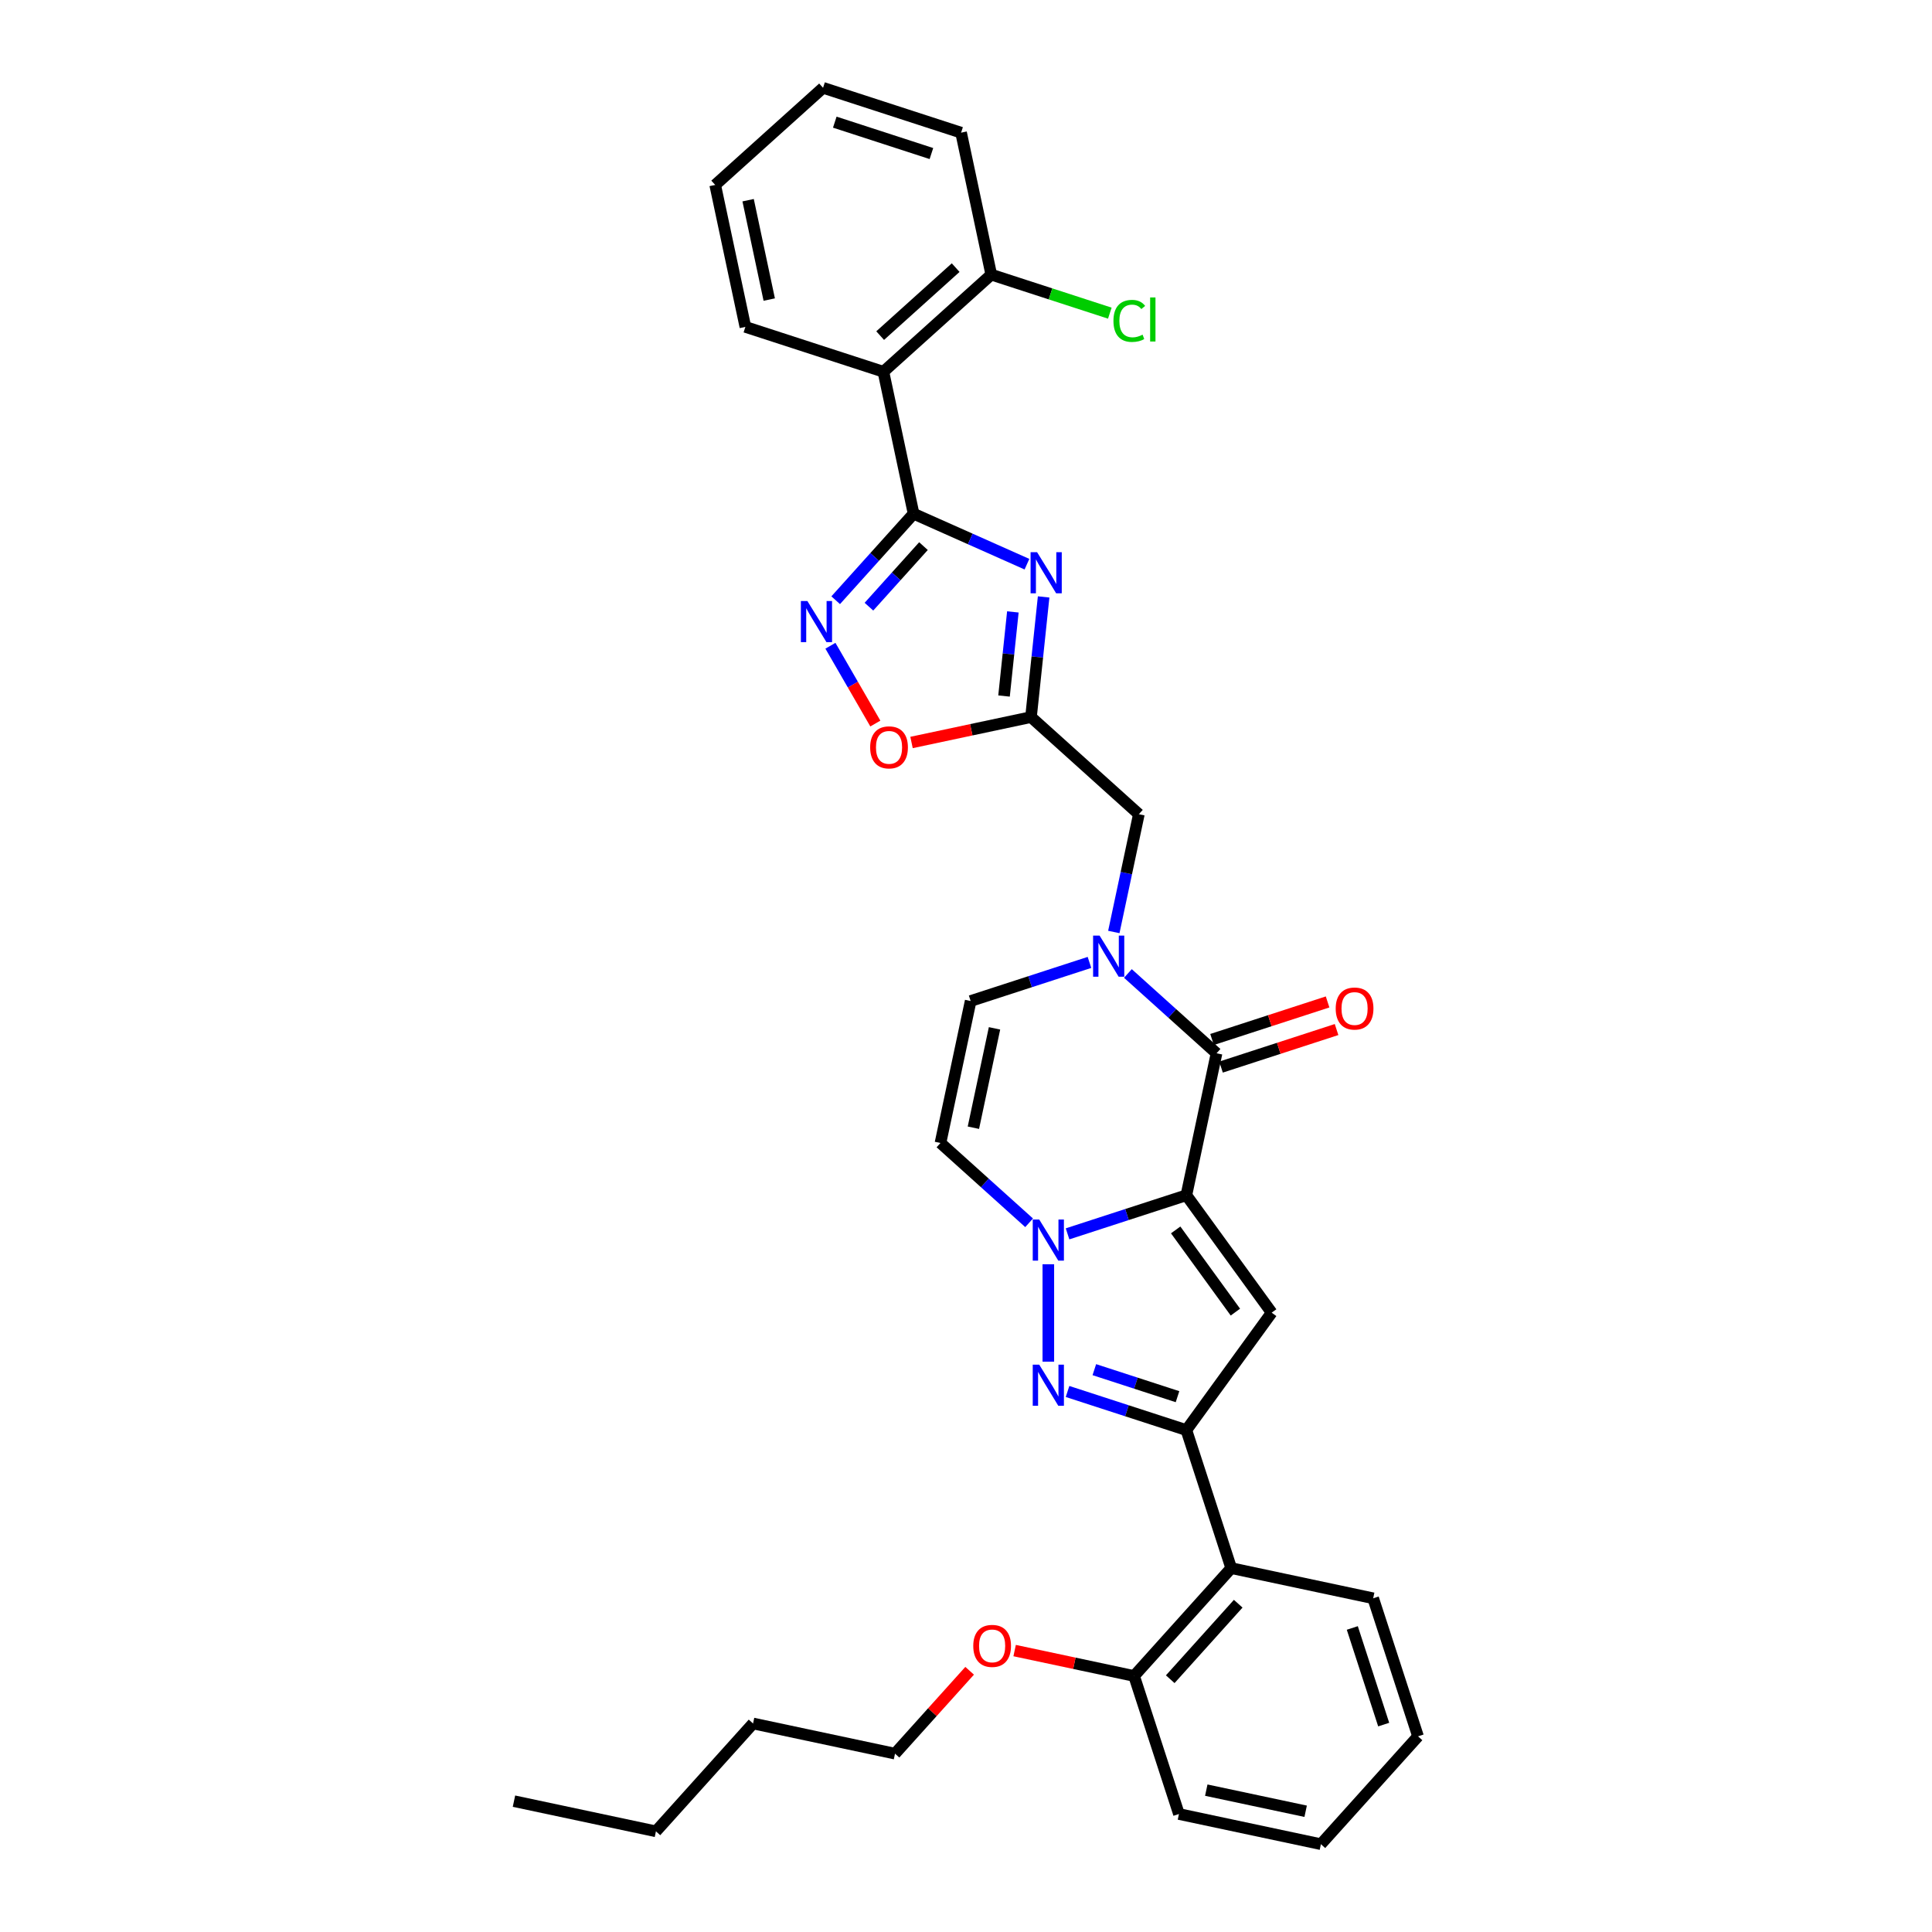 <?xml version='1.0' encoding='iso-8859-1'?>
<svg version='1.1' baseProfile='full'
              xmlns='http://www.w3.org/2000/svg'
                      xmlns:rdkit='http://www.rdkit.org/xml'
                      xmlns:xlink='http://www.w3.org/1999/xlink'
                  xml:space='preserve'
width='1000px' height='1000px' viewBox='0 0 1000 1000'>
<!-- END OF HEADER -->
<rect style='opacity:1.0;fill:#FFFFFF;stroke:none' width='1000' height='1000' x='0' y='0'> </rect>
<path class='bond-0' d='M 614.06,618.658 L 583.31,628.649' style='fill:none;fill-rule:evenodd;stroke:#000000;stroke-width:6px;stroke-linecap:butt;stroke-linejoin:miter;stroke-opacity:1' />
<path class='bond-0' d='M 583.31,628.649 L 552.56,638.64' style='fill:none;fill-rule:evenodd;stroke:#0000FF;stroke-width:6px;stroke-linecap:butt;stroke-linejoin:miter;stroke-opacity:1' />
<path class='bond-1' d='M 614.06,618.658 L 658.216,679.433' style='fill:none;fill-rule:evenodd;stroke:#000000;stroke-width:6px;stroke-linecap:butt;stroke-linejoin:miter;stroke-opacity:1' />
<path class='bond-1' d='M 608.528,636.605 L 639.437,679.148' style='fill:none;fill-rule:evenodd;stroke:#000000;stroke-width:6px;stroke-linecap:butt;stroke-linejoin:miter;stroke-opacity:1' />
<path class='bond-2' d='M 614.06,618.658 L 629.679,545.177' style='fill:none;fill-rule:evenodd;stroke:#000000;stroke-width:6px;stroke-linecap:butt;stroke-linejoin:miter;stroke-opacity:1' />
<path class='bond-3' d='M 542.614,654.387 L 542.614,704.792' style='fill:none;fill-rule:evenodd;stroke:#0000FF;stroke-width:6px;stroke-linecap:butt;stroke-linejoin:miter;stroke-opacity:1' />
<path class='bond-11' d='M 532.668,632.916 L 509.728,612.261' style='fill:none;fill-rule:evenodd;stroke:#0000FF;stroke-width:6px;stroke-linecap:butt;stroke-linejoin:miter;stroke-opacity:1' />
<path class='bond-11' d='M 509.728,612.261 L 486.787,591.605' style='fill:none;fill-rule:evenodd;stroke:#000000;stroke-width:6px;stroke-linecap:butt;stroke-linejoin:miter;stroke-opacity:1' />
<path class='bond-5' d='M 658.216,679.433 L 614.06,740.208' style='fill:none;fill-rule:evenodd;stroke:#000000;stroke-width:6px;stroke-linecap:butt;stroke-linejoin:miter;stroke-opacity:1' />
<path class='bond-7' d='M 629.679,545.177 L 606.738,524.522' style='fill:none;fill-rule:evenodd;stroke:#000000;stroke-width:6px;stroke-linecap:butt;stroke-linejoin:miter;stroke-opacity:1' />
<path class='bond-7' d='M 606.738,524.522 L 583.798,503.866' style='fill:none;fill-rule:evenodd;stroke:#0000FF;stroke-width:6px;stroke-linecap:butt;stroke-linejoin:miter;stroke-opacity:1' />
<path class='bond-16' d='M 632,552.322 L 661.901,542.606' style='fill:none;fill-rule:evenodd;stroke:#000000;stroke-width:6px;stroke-linecap:butt;stroke-linejoin:miter;stroke-opacity:1' />
<path class='bond-16' d='M 661.901,542.606 L 691.802,532.891' style='fill:none;fill-rule:evenodd;stroke:#FF0000;stroke-width:6px;stroke-linecap:butt;stroke-linejoin:miter;stroke-opacity:1' />
<path class='bond-16' d='M 627.357,538.033 L 657.258,528.317' style='fill:none;fill-rule:evenodd;stroke:#000000;stroke-width:6px;stroke-linecap:butt;stroke-linejoin:miter;stroke-opacity:1' />
<path class='bond-16' d='M 657.258,528.317 L 687.159,518.602' style='fill:none;fill-rule:evenodd;stroke:#FF0000;stroke-width:6px;stroke-linecap:butt;stroke-linejoin:miter;stroke-opacity:1' />
<path class='bond-33' d='M 552.56,720.226 L 583.31,730.217' style='fill:none;fill-rule:evenodd;stroke:#0000FF;stroke-width:6px;stroke-linecap:butt;stroke-linejoin:miter;stroke-opacity:1' />
<path class='bond-33' d='M 583.31,730.217 L 614.06,740.208' style='fill:none;fill-rule:evenodd;stroke:#000000;stroke-width:6px;stroke-linecap:butt;stroke-linejoin:miter;stroke-opacity:1' />
<path class='bond-33' d='M 566.428,708.934 L 587.953,715.928' style='fill:none;fill-rule:evenodd;stroke:#0000FF;stroke-width:6px;stroke-linecap:butt;stroke-linejoin:miter;stroke-opacity:1' />
<path class='bond-33' d='M 587.953,715.928 L 609.478,722.922' style='fill:none;fill-rule:evenodd;stroke:#000000;stroke-width:6px;stroke-linecap:butt;stroke-linejoin:miter;stroke-opacity:1' />
<path class='bond-4' d='M 472.868,265.897 L 502.209,278.96' style='fill:none;fill-rule:evenodd;stroke:#000000;stroke-width:6px;stroke-linecap:butt;stroke-linejoin:miter;stroke-opacity:1' />
<path class='bond-4' d='M 502.209,278.96 L 531.55,292.024' style='fill:none;fill-rule:evenodd;stroke:#0000FF;stroke-width:6px;stroke-linecap:butt;stroke-linejoin:miter;stroke-opacity:1' />
<path class='bond-10' d='M 472.868,265.897 L 457.25,192.416' style='fill:none;fill-rule:evenodd;stroke:#000000;stroke-width:6px;stroke-linecap:butt;stroke-linejoin:miter;stroke-opacity:1' />
<path class='bond-35' d='M 472.868,265.897 L 452.708,288.287' style='fill:none;fill-rule:evenodd;stroke:#000000;stroke-width:6px;stroke-linecap:butt;stroke-linejoin:miter;stroke-opacity:1' />
<path class='bond-35' d='M 452.708,288.287 L 432.548,310.677' style='fill:none;fill-rule:evenodd;stroke:#0000FF;stroke-width:6px;stroke-linecap:butt;stroke-linejoin:miter;stroke-opacity:1' />
<path class='bond-35' d='M 477.986,282.667 L 463.874,298.341' style='fill:none;fill-rule:evenodd;stroke:#000000;stroke-width:6px;stroke-linecap:butt;stroke-linejoin:miter;stroke-opacity:1' />
<path class='bond-35' d='M 463.874,298.341 L 449.761,314.014' style='fill:none;fill-rule:evenodd;stroke:#0000FF;stroke-width:6px;stroke-linecap:butt;stroke-linejoin:miter;stroke-opacity:1' />
<path class='bond-14' d='M 614.06,740.208 L 637.274,811.654' style='fill:none;fill-rule:evenodd;stroke:#000000;stroke-width:6px;stroke-linecap:butt;stroke-linejoin:miter;stroke-opacity:1' />
<path class='bond-6' d='M 540.181,308.967 L 536.912,340.065' style='fill:none;fill-rule:evenodd;stroke:#0000FF;stroke-width:6px;stroke-linecap:butt;stroke-linejoin:miter;stroke-opacity:1' />
<path class='bond-6' d='M 536.912,340.065 L 533.644,371.163' style='fill:none;fill-rule:evenodd;stroke:#000000;stroke-width:6px;stroke-linecap:butt;stroke-linejoin:miter;stroke-opacity:1' />
<path class='bond-6' d='M 524.258,316.726 L 521.97,338.495' style='fill:none;fill-rule:evenodd;stroke:#0000FF;stroke-width:6px;stroke-linecap:butt;stroke-linejoin:miter;stroke-opacity:1' />
<path class='bond-6' d='M 521.97,338.495 L 519.682,360.263' style='fill:none;fill-rule:evenodd;stroke:#000000;stroke-width:6px;stroke-linecap:butt;stroke-linejoin:miter;stroke-opacity:1' />
<path class='bond-12' d='M 563.905,498.142 L 533.156,508.133' style='fill:none;fill-rule:evenodd;stroke:#0000FF;stroke-width:6px;stroke-linecap:butt;stroke-linejoin:miter;stroke-opacity:1' />
<path class='bond-12' d='M 533.156,508.133 L 502.406,518.124' style='fill:none;fill-rule:evenodd;stroke:#000000;stroke-width:6px;stroke-linecap:butt;stroke-linejoin:miter;stroke-opacity:1' />
<path class='bond-15' d='M 576.512,482.395 L 582.991,451.912' style='fill:none;fill-rule:evenodd;stroke:#0000FF;stroke-width:6px;stroke-linecap:butt;stroke-linejoin:miter;stroke-opacity:1' />
<path class='bond-15' d='M 582.991,451.912 L 589.471,421.43' style='fill:none;fill-rule:evenodd;stroke:#000000;stroke-width:6px;stroke-linecap:butt;stroke-linejoin:miter;stroke-opacity:1' />
<path class='bond-8' d='M 429.827,334.239 L 441.452,354.373' style='fill:none;fill-rule:evenodd;stroke:#0000FF;stroke-width:6px;stroke-linecap:butt;stroke-linejoin:miter;stroke-opacity:1' />
<path class='bond-8' d='M 441.452,354.373 L 453.076,374.507' style='fill:none;fill-rule:evenodd;stroke:#FF0000;stroke-width:6px;stroke-linecap:butt;stroke-linejoin:miter;stroke-opacity:1' />
<path class='bond-9' d='M 533.644,371.163 L 589.471,421.43' style='fill:none;fill-rule:evenodd;stroke:#000000;stroke-width:6px;stroke-linecap:butt;stroke-linejoin:miter;stroke-opacity:1' />
<path class='bond-13' d='M 533.644,371.163 L 502.725,377.735' style='fill:none;fill-rule:evenodd;stroke:#000000;stroke-width:6px;stroke-linecap:butt;stroke-linejoin:miter;stroke-opacity:1' />
<path class='bond-13' d='M 502.725,377.735 L 471.807,384.307' style='fill:none;fill-rule:evenodd;stroke:#FF0000;stroke-width:6px;stroke-linecap:butt;stroke-linejoin:miter;stroke-opacity:1' />
<path class='bond-17' d='M 457.25,192.416 L 513.076,142.149' style='fill:none;fill-rule:evenodd;stroke:#000000;stroke-width:6px;stroke-linecap:butt;stroke-linejoin:miter;stroke-opacity:1' />
<path class='bond-17' d='M 455.57,173.711 L 494.649,138.524' style='fill:none;fill-rule:evenodd;stroke:#000000;stroke-width:6px;stroke-linecap:butt;stroke-linejoin:miter;stroke-opacity:1' />
<path class='bond-20' d='M 457.25,192.416 L 385.804,169.202' style='fill:none;fill-rule:evenodd;stroke:#000000;stroke-width:6px;stroke-linecap:butt;stroke-linejoin:miter;stroke-opacity:1' />
<path class='bond-34' d='M 486.787,591.605 L 502.406,518.124' style='fill:none;fill-rule:evenodd;stroke:#000000;stroke-width:6px;stroke-linecap:butt;stroke-linejoin:miter;stroke-opacity:1' />
<path class='bond-34' d='M 503.826,583.707 L 514.759,532.27' style='fill:none;fill-rule:evenodd;stroke:#000000;stroke-width:6px;stroke-linecap:butt;stroke-linejoin:miter;stroke-opacity:1' />
<path class='bond-18' d='M 637.274,811.654 L 587.007,867.481' style='fill:none;fill-rule:evenodd;stroke:#000000;stroke-width:6px;stroke-linecap:butt;stroke-linejoin:miter;stroke-opacity:1' />
<path class='bond-18' d='M 640.899,830.082 L 605.712,869.16' style='fill:none;fill-rule:evenodd;stroke:#000000;stroke-width:6px;stroke-linecap:butt;stroke-linejoin:miter;stroke-opacity:1' />
<path class='bond-22' d='M 637.274,811.654 L 710.755,827.273' style='fill:none;fill-rule:evenodd;stroke:#000000;stroke-width:6px;stroke-linecap:butt;stroke-linejoin:miter;stroke-opacity:1' />
<path class='bond-19' d='M 513.076,142.149 L 543.759,152.119' style='fill:none;fill-rule:evenodd;stroke:#000000;stroke-width:6px;stroke-linecap:butt;stroke-linejoin:miter;stroke-opacity:1' />
<path class='bond-19' d='M 543.759,152.119 L 574.441,162.088' style='fill:none;fill-rule:evenodd;stroke:#00CC00;stroke-width:6px;stroke-linecap:butt;stroke-linejoin:miter;stroke-opacity:1' />
<path class='bond-23' d='M 513.076,142.149 L 497.458,68.669' style='fill:none;fill-rule:evenodd;stroke:#000000;stroke-width:6px;stroke-linecap:butt;stroke-linejoin:miter;stroke-opacity:1' />
<path class='bond-21' d='M 587.007,867.481 L 556.089,860.909' style='fill:none;fill-rule:evenodd;stroke:#000000;stroke-width:6px;stroke-linecap:butt;stroke-linejoin:miter;stroke-opacity:1' />
<path class='bond-21' d='M 556.089,860.909 L 525.17,854.337' style='fill:none;fill-rule:evenodd;stroke:#FF0000;stroke-width:6px;stroke-linecap:butt;stroke-linejoin:miter;stroke-opacity:1' />
<path class='bond-24' d='M 587.007,867.481 L 610.221,938.927' style='fill:none;fill-rule:evenodd;stroke:#000000;stroke-width:6px;stroke-linecap:butt;stroke-linejoin:miter;stroke-opacity:1' />
<path class='bond-28' d='M 385.804,169.202 L 370.185,95.721' style='fill:none;fill-rule:evenodd;stroke:#000000;stroke-width:6px;stroke-linecap:butt;stroke-linejoin:miter;stroke-opacity:1' />
<path class='bond-28' d='M 398.157,155.056 L 387.224,103.62' style='fill:none;fill-rule:evenodd;stroke:#000000;stroke-width:6px;stroke-linecap:butt;stroke-linejoin:miter;stroke-opacity:1' />
<path class='bond-25' d='M 501.882,864.794 L 482.571,886.242' style='fill:none;fill-rule:evenodd;stroke:#FF0000;stroke-width:6px;stroke-linecap:butt;stroke-linejoin:miter;stroke-opacity:1' />
<path class='bond-25' d='M 482.571,886.242 L 463.26,907.689' style='fill:none;fill-rule:evenodd;stroke:#000000;stroke-width:6px;stroke-linecap:butt;stroke-linejoin:miter;stroke-opacity:1' />
<path class='bond-29' d='M 710.755,827.273 L 733.969,898.719' style='fill:none;fill-rule:evenodd;stroke:#000000;stroke-width:6px;stroke-linecap:butt;stroke-linejoin:miter;stroke-opacity:1' />
<path class='bond-29' d='M 699.948,842.633 L 716.197,892.645' style='fill:none;fill-rule:evenodd;stroke:#000000;stroke-width:6px;stroke-linecap:butt;stroke-linejoin:miter;stroke-opacity:1' />
<path class='bond-37' d='M 497.458,68.669 L 426.012,45.455' style='fill:none;fill-rule:evenodd;stroke:#000000;stroke-width:6px;stroke-linecap:butt;stroke-linejoin:miter;stroke-opacity:1' />
<path class='bond-37' d='M 482.098,79.476 L 432.086,63.226' style='fill:none;fill-rule:evenodd;stroke:#000000;stroke-width:6px;stroke-linecap:butt;stroke-linejoin:miter;stroke-opacity:1' />
<path class='bond-36' d='M 610.221,938.927 L 683.702,954.545' style='fill:none;fill-rule:evenodd;stroke:#000000;stroke-width:6px;stroke-linecap:butt;stroke-linejoin:miter;stroke-opacity:1' />
<path class='bond-36' d='M 624.367,926.573 L 675.804,937.506' style='fill:none;fill-rule:evenodd;stroke:#000000;stroke-width:6px;stroke-linecap:butt;stroke-linejoin:miter;stroke-opacity:1' />
<path class='bond-26' d='M 463.26,907.689 L 389.779,892.07' style='fill:none;fill-rule:evenodd;stroke:#000000;stroke-width:6px;stroke-linecap:butt;stroke-linejoin:miter;stroke-opacity:1' />
<path class='bond-27' d='M 389.779,892.07 L 339.512,947.897' style='fill:none;fill-rule:evenodd;stroke:#000000;stroke-width:6px;stroke-linecap:butt;stroke-linejoin:miter;stroke-opacity:1' />
<path class='bond-30' d='M 339.512,947.897 L 266.031,932.278' style='fill:none;fill-rule:evenodd;stroke:#000000;stroke-width:6px;stroke-linecap:butt;stroke-linejoin:miter;stroke-opacity:1' />
<path class='bond-32' d='M 370.185,95.721 L 426.012,45.455' style='fill:none;fill-rule:evenodd;stroke:#000000;stroke-width:6px;stroke-linecap:butt;stroke-linejoin:miter;stroke-opacity:1' />
<path class='bond-31' d='M 733.969,898.719 L 683.702,954.545' style='fill:none;fill-rule:evenodd;stroke:#000000;stroke-width:6px;stroke-linecap:butt;stroke-linejoin:miter;stroke-opacity:1' />
<path  class='atom-1' d='M 537.911 631.235
L 544.883 642.503
Q 545.574 643.615, 546.686 645.628
Q 547.797 647.641, 547.858 647.762
L 547.858 631.235
L 550.682 631.235
L 550.682 652.509
L 547.767 652.509
L 540.285 640.189
Q 539.414 638.747, 538.482 637.094
Q 537.581 635.442, 537.31 634.931
L 537.31 652.509
L 534.546 652.509
L 534.546 631.235
L 537.911 631.235
' fill='#0000FF'/>
<path  class='atom-4' d='M 537.911 706.357
L 544.883 717.625
Q 545.574 718.737, 546.686 720.751
Q 547.797 722.764, 547.858 722.884
L 547.858 706.357
L 550.682 706.357
L 550.682 727.632
L 547.767 727.632
L 540.285 715.312
Q 539.414 713.869, 538.482 712.217
Q 537.581 710.564, 537.31 710.053
L 537.31 727.632
L 534.546 727.632
L 534.546 706.357
L 537.911 706.357
' fill='#0000FF'/>
<path  class='atom-7' d='M 536.793 285.815
L 543.765 297.083
Q 544.456 298.195, 545.568 300.208
Q 546.68 302.221, 546.74 302.342
L 546.74 285.815
L 549.564 285.815
L 549.564 307.089
L 546.65 307.089
L 539.167 294.769
Q 538.296 293.327, 537.364 291.674
Q 536.463 290.022, 536.192 289.511
L 536.192 307.089
L 533.428 307.089
L 533.428 285.815
L 536.793 285.815
' fill='#0000FF'/>
<path  class='atom-8' d='M 569.149 484.273
L 576.12 495.541
Q 576.812 496.653, 577.923 498.666
Q 579.035 500.68, 579.095 500.8
L 579.095 484.273
L 581.92 484.273
L 581.92 505.548
L 579.005 505.548
L 571.523 493.228
Q 570.651 491.785, 569.72 490.133
Q 568.819 488.48, 568.548 487.969
L 568.548 505.548
L 565.784 505.548
L 565.784 484.273
L 569.149 484.273
' fill='#0000FF'/>
<path  class='atom-9' d='M 417.899 311.086
L 424.87 322.355
Q 425.562 323.467, 426.673 325.48
Q 427.785 327.493, 427.845 327.613
L 427.845 311.086
L 430.67 311.086
L 430.67 332.361
L 427.755 332.361
L 420.273 320.041
Q 419.401 318.599, 418.47 316.946
Q 417.568 315.293, 417.298 314.782
L 417.298 332.361
L 414.534 332.361
L 414.534 311.086
L 417.899 311.086
' fill='#0000FF'/>
<path  class='atom-14' d='M 450.397 386.842
Q 450.397 381.733, 452.921 378.879
Q 455.445 376.024, 460.163 376.024
Q 464.881 376.024, 467.405 378.879
Q 469.929 381.733, 469.929 386.842
Q 469.929 392.01, 467.375 394.955
Q 464.82 397.87, 460.163 397.87
Q 455.475 397.87, 452.921 394.955
Q 450.397 392.04, 450.397 386.842
M 460.163 395.466
Q 463.408 395.466, 465.151 393.302
Q 466.924 391.109, 466.924 386.842
Q 466.924 382.665, 465.151 380.562
Q 463.408 378.428, 460.163 378.428
Q 456.918 378.428, 455.145 380.532
Q 453.402 382.635, 453.402 386.842
Q 453.402 391.139, 455.145 393.302
Q 456.918 395.466, 460.163 395.466
' fill='#FF0000'/>
<path  class='atom-17' d='M 691.358 522.023
Q 691.358 516.915, 693.882 514.06
Q 696.407 511.205, 701.124 511.205
Q 705.842 511.205, 708.366 514.06
Q 710.89 516.915, 710.89 522.023
Q 710.89 527.191, 708.336 530.136
Q 705.782 533.051, 701.124 533.051
Q 696.437 533.051, 693.882 530.136
Q 691.358 527.222, 691.358 522.023
M 701.124 530.647
Q 704.369 530.647, 706.112 528.484
Q 707.885 526.29, 707.885 522.023
Q 707.885 517.846, 706.112 515.743
Q 704.369 513.609, 701.124 513.609
Q 697.879 513.609, 696.106 515.713
Q 694.363 517.816, 694.363 522.023
Q 694.363 526.32, 696.106 528.484
Q 697.879 530.647, 701.124 530.647
' fill='#FF0000'/>
<path  class='atom-20' d='M 576.319 166.1
Q 576.319 160.811, 578.783 158.047
Q 581.277 155.252, 585.994 155.252
Q 590.382 155.252, 592.725 158.347
L 590.742 159.97
Q 589.029 157.716, 585.994 157.716
Q 582.779 157.716, 581.066 159.88
Q 579.384 162.013, 579.384 166.1
Q 579.384 170.307, 581.127 172.47
Q 582.899 174.634, 586.325 174.634
Q 588.669 174.634, 591.403 173.221
L 592.245 175.475
Q 591.133 176.196, 589.45 176.617
Q 587.767 177.038, 585.904 177.038
Q 581.277 177.038, 578.783 174.213
Q 576.319 171.388, 576.319 166.1
' fill='#00CC00'/>
<path  class='atom-20' d='M 595.31 153.96
L 598.074 153.96
L 598.074 176.767
L 595.31 176.767
L 595.31 153.96
' fill='#00CC00'/>
<path  class='atom-22' d='M 503.76 851.922
Q 503.76 846.814, 506.285 843.959
Q 508.809 841.105, 513.526 841.105
Q 518.244 841.105, 520.768 843.959
Q 523.292 846.814, 523.292 851.922
Q 523.292 857.091, 520.738 860.035
Q 518.184 862.95, 513.526 862.95
Q 508.839 862.95, 506.285 860.035
Q 503.76 857.121, 503.76 851.922
M 513.526 860.546
Q 516.772 860.546, 518.514 858.383
Q 520.287 856.189, 520.287 851.922
Q 520.287 847.745, 518.514 845.642
Q 516.772 843.509, 513.526 843.509
Q 510.281 843.509, 508.508 845.612
Q 506.765 847.715, 506.765 851.922
Q 506.765 856.219, 508.508 858.383
Q 510.281 860.546, 513.526 860.546
' fill='#FF0000'/>
</svg>
